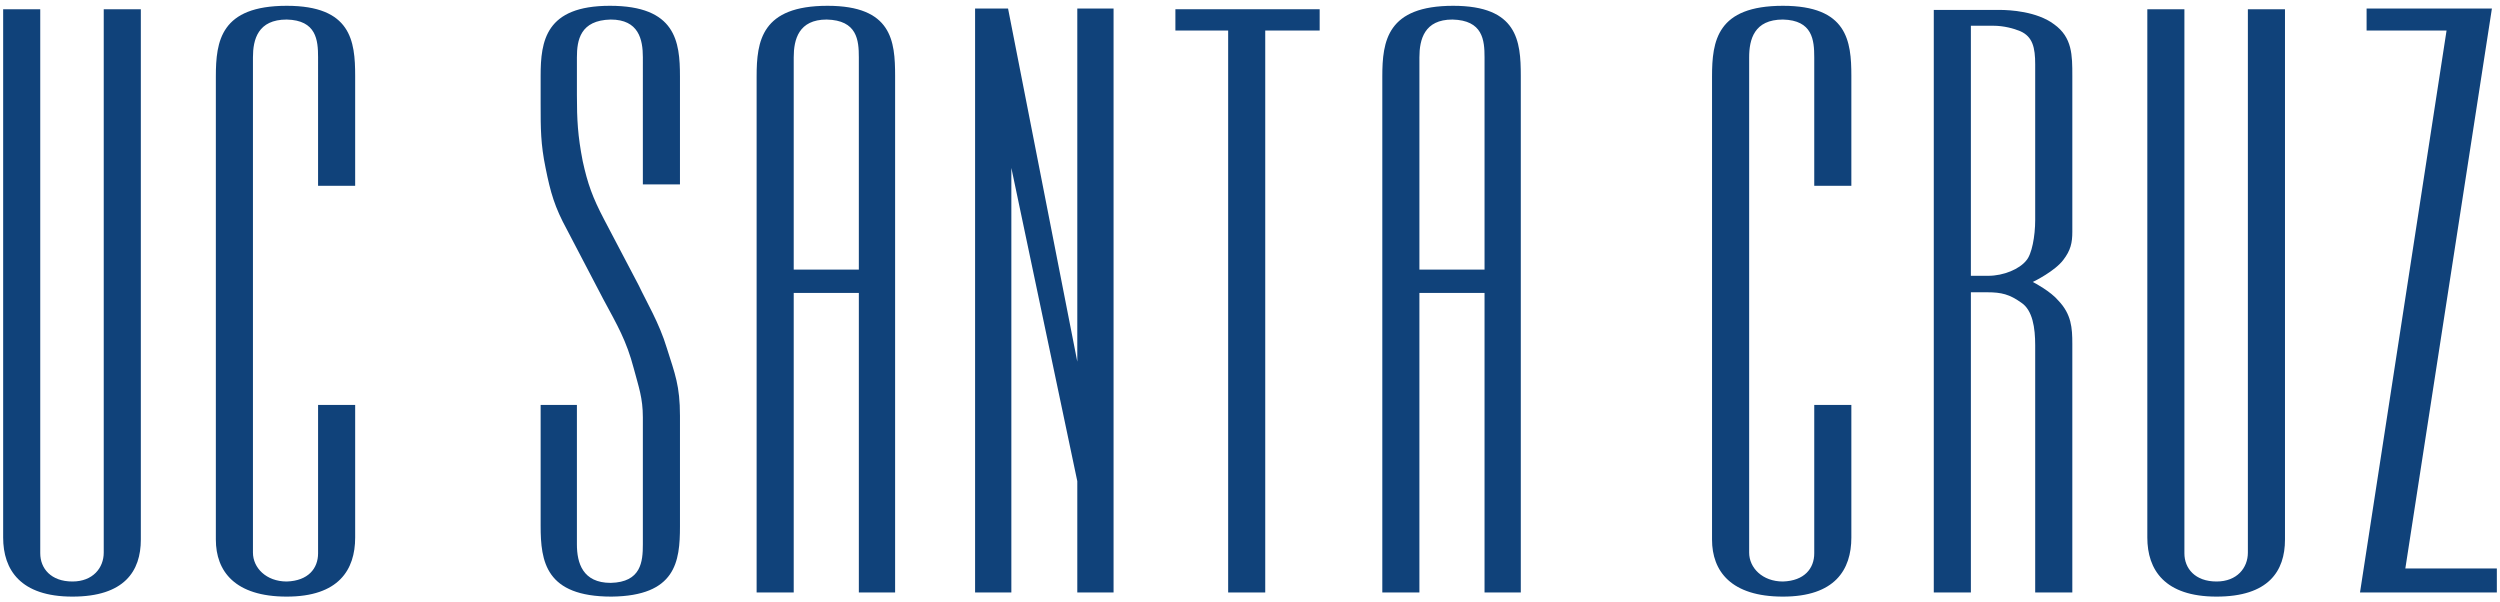 <?xml version="1.0" encoding="utf-8"?>
<!-- Generator: Adobe Illustrator 16.0.0, SVG Export Plug-In . SVG Version: 6.00 Build 0)  -->
<!DOCTYPE svg PUBLIC "-//W3C//DTD SVG 1.1//EN" "http://www.w3.org/Graphics/SVG/1.1/DTD/svg11.dtd">
<svg version="1.1" id="Layer_1" xmlns="http://www.w3.org/2000/svg" xmlns:xlink="http://www.w3.org/1999/xlink" x="0px" y="0px"
	   viewBox="0 0 415 100" enable-background="new 0 0 415 100" xml:space="preserve">
<g>
	<path id="path14" fill="#10427A" d="M6.682,91.854c0,2.508,1.779,4.675,5.338,4.675c3.42,0,5.2-2.281,5.2-4.791V1.534h6.158v88.038
		c0,5.244-2.736,9.465-11.358,9.465S0.524,94.592,0.524,89.23V1.534h6.157V91.854"/>
	<path id="path16" fill="#10427A" d="M58.958,67.219V89.23c0,5.361-2.737,9.807-11.357,9.807c-8.622,0-11.77-4.221-11.77-9.465
		V12.71c0-5.931,0.82-11.747,11.77-11.747c10.672,0,11.357,5.816,11.357,11.632v18.246h-6.158V9.517c0-2.852-0.275-6.158-5.2-6.273
		c-4.792,0-5.611,3.309-5.611,6.273v82.221c0,2.51,2.19,4.791,5.611,4.791c3.558-0.112,5.2-2.167,5.2-4.675V67.219H58.958"/>
	<path id="path18" fill="#10427A" d="M101.515,99.037c-10.949,0-11.769-5.815-11.769-11.746V67.219h6.021v23.152
		c0,3.078,0.959,6.387,5.61,6.387c5.063-0.117,5.337-3.536,5.337-6.387V69.273c0-3.193-0.684-5.018-1.504-8.096
		c-1.232-4.679-2.739-7.188-5.065-11.518L94.125,38.14c-2.052-3.763-2.737-6.157-3.559-10.264c-0.82-3.99-0.82-6.499-0.82-10.605
		v-4.676c0-5.815,0.82-11.632,11.495-11.632c10.948,0,11.633,5.931,11.633,11.747v17.904h-6.159V9.517
		c0-2.965-0.684-6.273-5.338-6.273c-5.063,0.115-5.61,3.422-5.61,6.273v5.7c0,0.229,0,0.342,0,0.571
		c0,4.105,0.138,6.728,0.959,10.947c0.82,3.765,1.64,6.045,3.556,9.694l5.749,10.948c1.23,2.624,3.421,6.271,4.654,10.378
		c1.368,4.332,2.189,6.271,2.189,11.287v18.363C112.874,93.222,112.188,98.924,101.515,99.037"/>
	<path id="path20" fill="#10427A" d="M142.567,44.755V9.517c0-2.852-0.274-6.158-5.335-6.273c-4.654,0-5.475,3.309-5.475,6.273
		v35.238H142.567z M148.589,98.352h-6.021v-49.72h-10.81v49.72h-6.159V12.71c0-5.931,0.821-11.747,11.77-11.747
		c10.673,0,11.22,5.816,11.22,11.632V98.352"/>
	<path id="path22" fill="#10427A" d="M178.831,60.037V1.418h6.021v96.934h-6.021V79.877l-10.946-52.001v70.476h-6.021V1.418h5.473
		L178.831,60.037"/>
	<path id="path24" fill="#10427A" d="M219.064,5.068h-9.035v93.283h-6.154V5.068h-8.759V1.534h23.948V5.068"/>
	<path id="path26" fill="#10427A" d="M246.434,44.755V9.517c0-2.852-0.273-6.158-5.338-6.273c-4.656,0-5.474,3.309-5.474,6.273
		v35.238H246.434z M252.452,98.352h-6.019v-49.72h-10.812v49.72h-6.158V12.71c0-5.931,0.819-11.747,11.769-11.747
		c10.672,0,11.22,5.816,11.22,11.632V98.352"/>
	<path id="path28" fill="#10427A" d="M307.325,67.219V89.23c0,5.361-2.738,9.807-11.358,9.807c-8.619,0-11.77-4.221-11.77-9.465
		V12.71c0-5.931,0.821-11.747,11.77-11.747c10.674,0,11.358,5.816,11.358,11.632v18.246h-6.16V9.517
		c0-2.852-0.271-6.158-5.198-6.273c-4.787,0-5.607,3.309-5.607,6.273v82.221c0,2.51,2.186,4.791,5.607,4.791
		c3.561-0.112,5.198-2.167,5.198-4.675V67.219H307.325"/>
	<path id="path30" fill="#10427A" d="M335.377,5.182c-1.094-0.455-2.737-0.91-4.515-0.91h-3.696v41.511h2.876
		c2.598,0,5.197-1.142,6.294-2.511c0.958-1.025,1.506-4.104,1.506-6.728V10.656C337.842,7.92,337.43,6.096,335.377,5.182z
		 M337.842,98.352V57.301c0-2.853-0.412-5.817-2.328-7.071c-1.916-1.368-3.284-1.712-5.61-1.712h-2.737v49.834h-6.159V1.647h10.266
		c0,0,0.271,0,0.681,0c1.645,0,6.163,0.229,9.037,2.395c3.014,2.166,3.014,5.133,3.014,8.553c0,0.229,0,0.57,0,0.8v25.088
		c0,1.825-0.276,3.079-1.508,4.677c-1.37,1.822-4.79,3.534-5.066,3.647c0.276,0.114,3.013,1.598,4.244,3.08
		c2.189,2.281,2.33,4.562,2.33,7.184c0,0.57,0,1.139,0,1.713v39.568H337.842"/>
	<path id="path32" fill="#10427A" d="M362.611,91.854c0,2.508,1.777,4.675,5.336,4.675c3.421,0,5.2-2.281,5.2-4.791V1.534h6.16
		v88.038c0,5.244-2.739,9.465-11.36,9.465c-8.619,0-11.492-4.445-11.492-9.807V1.534h6.156V91.854"/>
	<path id="path34" fill="#10427A" d="M406.129,5.068h-13.274v-3.65h20.802l-14.37,92.943h15.189v3.99h-22.715L406.129,5.068"/>
</g>
</svg>
